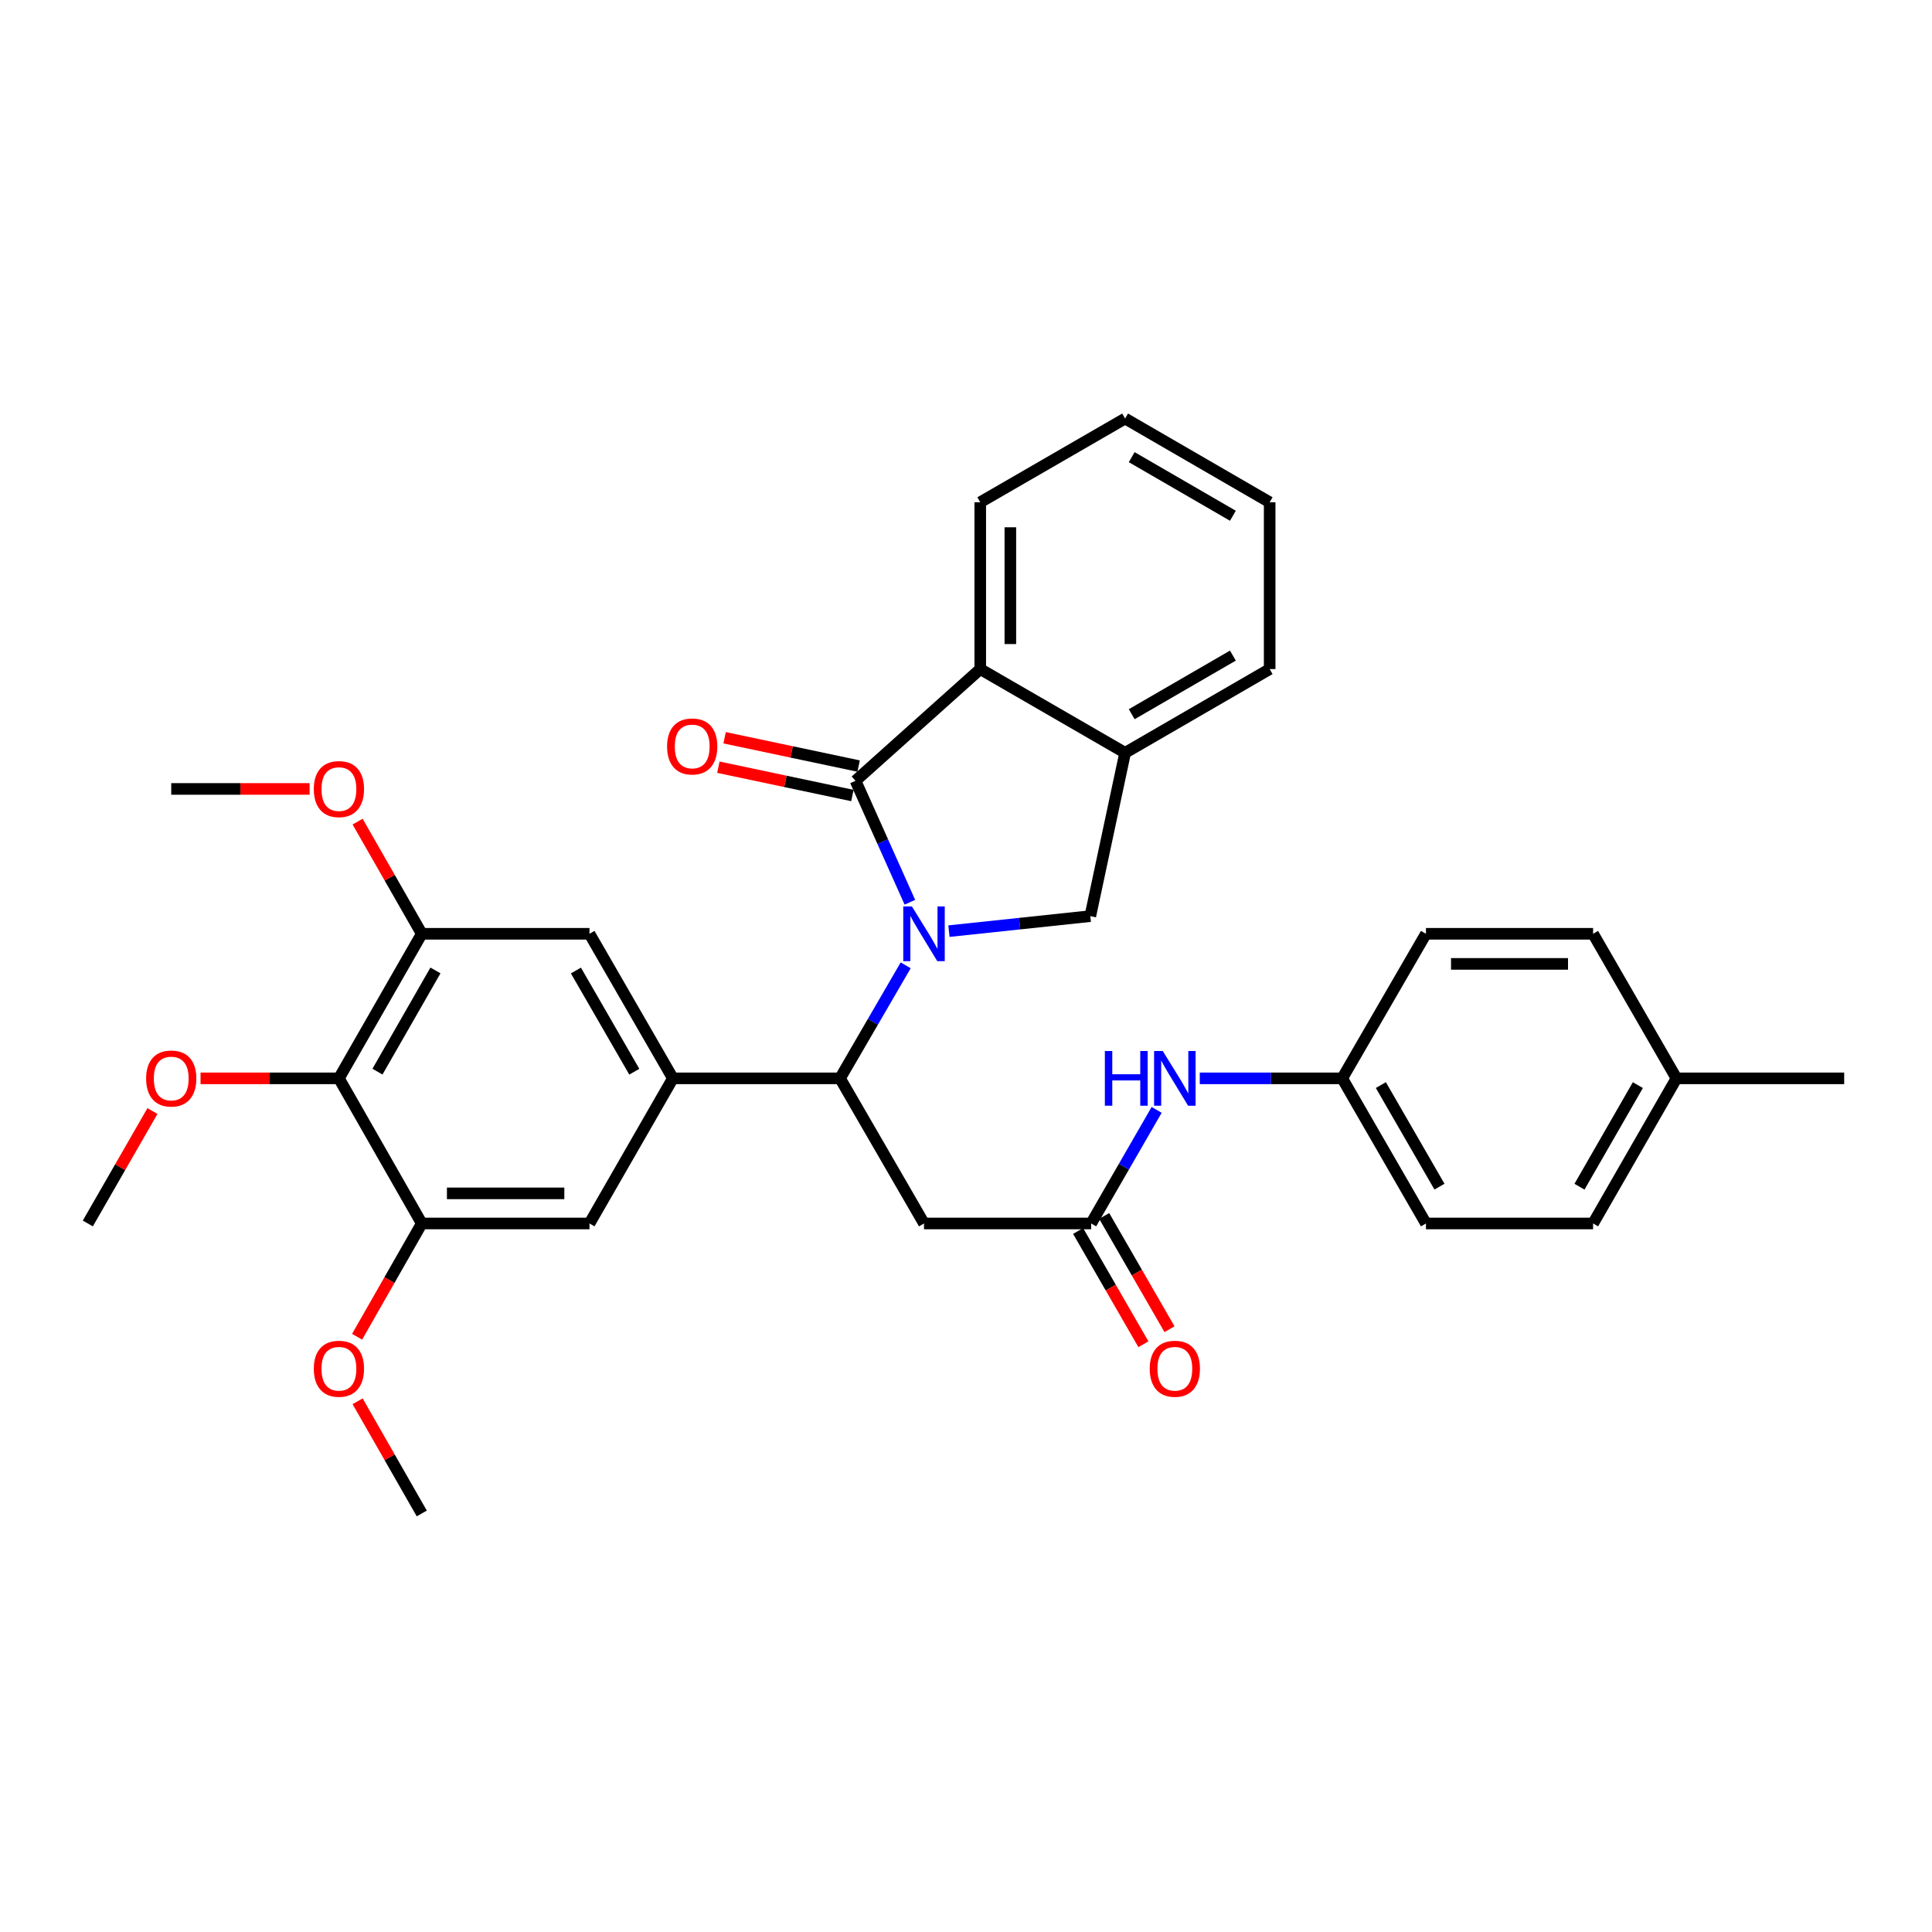 <?xml version='1.0' encoding='iso-8859-1'?>
<svg version='1.1' baseProfile='full'
              xmlns='http://www.w3.org/2000/svg'
                      xmlns:rdkit='http://www.rdkit.org/xml'
                      xmlns:xlink='http://www.w3.org/1999/xlink'
                  xml:space='preserve'
width='1000px' height='1000px' viewBox='0 0 1000 1000'>
<!-- END OF HEADER -->
<rect style='opacity:1.0;fill:#FFFFFF;stroke:none' width='1000' height='1000' x='0' y='0'> </rect>
<path class='bond-0' d='M 470.954,466.998 L 456.884,435.568' style='fill:none;fill-rule:evenodd;stroke:#0000FF;stroke-width:6px;stroke-linecap:butt;stroke-linejoin:miter;stroke-opacity:1' />
<path class='bond-0' d='M 456.884,435.568 L 442.815,404.138' style='fill:none;fill-rule:evenodd;stroke:#000000;stroke-width:6px;stroke-linecap:butt;stroke-linejoin:miter;stroke-opacity:1' />
<path class='bond-1' d='M 468.782,499.651 L 451.79,528.903' style='fill:none;fill-rule:evenodd;stroke:#0000FF;stroke-width:6px;stroke-linecap:butt;stroke-linejoin:miter;stroke-opacity:1' />
<path class='bond-1' d='M 451.79,528.903 L 434.799,558.155' style='fill:none;fill-rule:evenodd;stroke:#000000;stroke-width:6px;stroke-linecap:butt;stroke-linejoin:miter;stroke-opacity:1' />
<path class='bond-3' d='M 491.168,481.957 L 527.756,478.072' style='fill:none;fill-rule:evenodd;stroke:#0000FF;stroke-width:6px;stroke-linecap:butt;stroke-linejoin:miter;stroke-opacity:1' />
<path class='bond-3' d='M 527.756,478.072 L 564.344,474.186' style='fill:none;fill-rule:evenodd;stroke:#000000;stroke-width:6px;stroke-linecap:butt;stroke-linejoin:miter;stroke-opacity:1' />
<path class='bond-4' d='M 442.815,404.138 L 507.375,346.321' style='fill:none;fill-rule:evenodd;stroke:#000000;stroke-width:6px;stroke-linecap:butt;stroke-linejoin:miter;stroke-opacity:1' />
<path class='bond-13' d='M 444.425,396.515 L 409.74,389.187' style='fill:none;fill-rule:evenodd;stroke:#000000;stroke-width:6px;stroke-linecap:butt;stroke-linejoin:miter;stroke-opacity:1' />
<path class='bond-13' d='M 409.74,389.187 L 375.054,381.859' style='fill:none;fill-rule:evenodd;stroke:#FF0000;stroke-width:6px;stroke-linecap:butt;stroke-linejoin:miter;stroke-opacity:1' />
<path class='bond-13' d='M 441.205,411.76 L 406.519,404.432' style='fill:none;fill-rule:evenodd;stroke:#000000;stroke-width:6px;stroke-linecap:butt;stroke-linejoin:miter;stroke-opacity:1' />
<path class='bond-13' d='M 406.519,404.432 L 371.834,397.105' style='fill:none;fill-rule:evenodd;stroke:#FF0000;stroke-width:6px;stroke-linecap:butt;stroke-linejoin:miter;stroke-opacity:1' />
<path class='bond-2' d='M 434.799,558.155 L 348.286,558.155' style='fill:none;fill-rule:evenodd;stroke:#000000;stroke-width:6px;stroke-linecap:butt;stroke-linejoin:miter;stroke-opacity:1' />
<path class='bond-5' d='M 434.799,558.155 L 478.263,633.267' style='fill:none;fill-rule:evenodd;stroke:#000000;stroke-width:6px;stroke-linecap:butt;stroke-linejoin:miter;stroke-opacity:1' />
<path class='bond-11' d='M 348.286,558.155 L 305.116,633.267' style='fill:none;fill-rule:evenodd;stroke:#000000;stroke-width:6px;stroke-linecap:butt;stroke-linejoin:miter;stroke-opacity:1' />
<path class='bond-12' d='M 348.286,558.155 L 305.116,483.328' style='fill:none;fill-rule:evenodd;stroke:#000000;stroke-width:6px;stroke-linecap:butt;stroke-linejoin:miter;stroke-opacity:1' />
<path class='bond-12' d='M 328.314,554.717 L 298.095,502.338' style='fill:none;fill-rule:evenodd;stroke:#000000;stroke-width:6px;stroke-linecap:butt;stroke-linejoin:miter;stroke-opacity:1' />
<path class='bond-7' d='M 564.344,474.186 L 582.358,389.655' style='fill:none;fill-rule:evenodd;stroke:#000000;stroke-width:6px;stroke-linecap:butt;stroke-linejoin:miter;stroke-opacity:1' />
<path class='bond-25' d='M 507.375,346.321 L 507.375,259.972' style='fill:none;fill-rule:evenodd;stroke:#000000;stroke-width:6px;stroke-linecap:butt;stroke-linejoin:miter;stroke-opacity:1' />
<path class='bond-25' d='M 522.957,333.368 L 522.957,272.924' style='fill:none;fill-rule:evenodd;stroke:#000000;stroke-width:6px;stroke-linecap:butt;stroke-linejoin:miter;stroke-opacity:1' />
<path class='bond-33' d='M 507.375,346.321 L 582.358,389.655' style='fill:none;fill-rule:evenodd;stroke:#000000;stroke-width:6px;stroke-linecap:butt;stroke-linejoin:miter;stroke-opacity:1' />
<path class='bond-8' d='M 478.263,633.267 L 564.777,633.267' style='fill:none;fill-rule:evenodd;stroke:#000000;stroke-width:6px;stroke-linecap:butt;stroke-linejoin:miter;stroke-opacity:1' />
<path class='bond-6' d='M 175.424,558.155 L 218.308,483.328' style='fill:none;fill-rule:evenodd;stroke:#000000;stroke-width:6px;stroke-linecap:butt;stroke-linejoin:miter;stroke-opacity:1' />
<path class='bond-6' d='M 195.375,554.678 L 225.394,502.299' style='fill:none;fill-rule:evenodd;stroke:#000000;stroke-width:6px;stroke-linecap:butt;stroke-linejoin:miter;stroke-opacity:1' />
<path class='bond-17' d='M 175.424,558.155 L 139.613,558.155' style='fill:none;fill-rule:evenodd;stroke:#000000;stroke-width:6px;stroke-linecap:butt;stroke-linejoin:miter;stroke-opacity:1' />
<path class='bond-17' d='M 139.613,558.155 L 103.803,558.155' style='fill:none;fill-rule:evenodd;stroke:#FF0000;stroke-width:6px;stroke-linecap:butt;stroke-linejoin:miter;stroke-opacity:1' />
<path class='bond-35' d='M 175.424,558.155 L 218.308,633.267' style='fill:none;fill-rule:evenodd;stroke:#000000;stroke-width:6px;stroke-linecap:butt;stroke-linejoin:miter;stroke-opacity:1' />
<path class='bond-26' d='M 582.358,389.655 L 657.177,346.321' style='fill:none;fill-rule:evenodd;stroke:#000000;stroke-width:6px;stroke-linecap:butt;stroke-linejoin:miter;stroke-opacity:1' />
<path class='bond-26' d='M 585.771,369.672 L 638.144,339.338' style='fill:none;fill-rule:evenodd;stroke:#000000;stroke-width:6px;stroke-linecap:butt;stroke-linejoin:miter;stroke-opacity:1' />
<path class='bond-14' d='M 564.777,633.267 L 581.727,603.875' style='fill:none;fill-rule:evenodd;stroke:#000000;stroke-width:6px;stroke-linecap:butt;stroke-linejoin:miter;stroke-opacity:1' />
<path class='bond-14' d='M 581.727,603.875 L 598.678,574.482' style='fill:none;fill-rule:evenodd;stroke:#0000FF;stroke-width:6px;stroke-linecap:butt;stroke-linejoin:miter;stroke-opacity:1' />
<path class='bond-15' d='M 558.028,637.159 L 574.932,666.472' style='fill:none;fill-rule:evenodd;stroke:#000000;stroke-width:6px;stroke-linecap:butt;stroke-linejoin:miter;stroke-opacity:1' />
<path class='bond-15' d='M 574.932,666.472 L 591.837,695.784' style='fill:none;fill-rule:evenodd;stroke:#FF0000;stroke-width:6px;stroke-linecap:butt;stroke-linejoin:miter;stroke-opacity:1' />
<path class='bond-15' d='M 571.526,629.375 L 588.43,658.688' style='fill:none;fill-rule:evenodd;stroke:#000000;stroke-width:6px;stroke-linecap:butt;stroke-linejoin:miter;stroke-opacity:1' />
<path class='bond-15' d='M 588.43,658.688 L 605.335,688' style='fill:none;fill-rule:evenodd;stroke:#FF0000;stroke-width:6px;stroke-linecap:butt;stroke-linejoin:miter;stroke-opacity:1' />
<path class='bond-9' d='M 218.308,633.267 L 305.116,633.267' style='fill:none;fill-rule:evenodd;stroke:#000000;stroke-width:6px;stroke-linecap:butt;stroke-linejoin:miter;stroke-opacity:1' />
<path class='bond-9' d='M 231.329,617.685 L 292.095,617.685' style='fill:none;fill-rule:evenodd;stroke:#000000;stroke-width:6px;stroke-linecap:butt;stroke-linejoin:miter;stroke-opacity:1' />
<path class='bond-18' d='M 218.308,633.267 L 201.571,662.582' style='fill:none;fill-rule:evenodd;stroke:#000000;stroke-width:6px;stroke-linecap:butt;stroke-linejoin:miter;stroke-opacity:1' />
<path class='bond-18' d='M 201.571,662.582 L 184.834,691.898' style='fill:none;fill-rule:evenodd;stroke:#FF0000;stroke-width:6px;stroke-linecap:butt;stroke-linejoin:miter;stroke-opacity:1' />
<path class='bond-10' d='M 218.308,483.328 L 305.116,483.328' style='fill:none;fill-rule:evenodd;stroke:#000000;stroke-width:6px;stroke-linecap:butt;stroke-linejoin:miter;stroke-opacity:1' />
<path class='bond-19' d='M 218.308,483.328 L 201.705,454.3' style='fill:none;fill-rule:evenodd;stroke:#000000;stroke-width:6px;stroke-linecap:butt;stroke-linejoin:miter;stroke-opacity:1' />
<path class='bond-19' d='M 201.705,454.3 L 185.101,425.273' style='fill:none;fill-rule:evenodd;stroke:#FF0000;stroke-width:6px;stroke-linecap:butt;stroke-linejoin:miter;stroke-opacity:1' />
<path class='bond-16' d='M 621,558.155 L 657.864,558.155' style='fill:none;fill-rule:evenodd;stroke:#0000FF;stroke-width:6px;stroke-linecap:butt;stroke-linejoin:miter;stroke-opacity:1' />
<path class='bond-16' d='M 657.864,558.155 L 694.729,558.155' style='fill:none;fill-rule:evenodd;stroke:#000000;stroke-width:6px;stroke-linecap:butt;stroke-linejoin:miter;stroke-opacity:1' />
<path class='bond-21' d='M 694.729,558.155 L 738.072,483.328' style='fill:none;fill-rule:evenodd;stroke:#000000;stroke-width:6px;stroke-linecap:butt;stroke-linejoin:miter;stroke-opacity:1' />
<path class='bond-22' d='M 694.729,558.155 L 738.072,633.267' style='fill:none;fill-rule:evenodd;stroke:#000000;stroke-width:6px;stroke-linecap:butt;stroke-linejoin:miter;stroke-opacity:1' />
<path class='bond-22' d='M 714.726,561.634 L 745.066,614.213' style='fill:none;fill-rule:evenodd;stroke:#000000;stroke-width:6px;stroke-linecap:butt;stroke-linejoin:miter;stroke-opacity:1' />
<path class='bond-27' d='M 78.903,575.081 L 62.179,604.174' style='fill:none;fill-rule:evenodd;stroke:#FF0000;stroke-width:6px;stroke-linecap:butt;stroke-linejoin:miter;stroke-opacity:1' />
<path class='bond-27' d='M 62.179,604.174 L 45.455,633.267' style='fill:none;fill-rule:evenodd;stroke:#000000;stroke-width:6px;stroke-linecap:butt;stroke-linejoin:miter;stroke-opacity:1' />
<path class='bond-29' d='M 185.1,725.299 L 201.704,754.331' style='fill:none;fill-rule:evenodd;stroke:#FF0000;stroke-width:6px;stroke-linecap:butt;stroke-linejoin:miter;stroke-opacity:1' />
<path class='bond-29' d='M 201.704,754.331 L 218.308,783.363' style='fill:none;fill-rule:evenodd;stroke:#000000;stroke-width:6px;stroke-linecap:butt;stroke-linejoin:miter;stroke-opacity:1' />
<path class='bond-30' d='M 160.254,408.353 L 124.444,408.353' style='fill:none;fill-rule:evenodd;stroke:#FF0000;stroke-width:6px;stroke-linecap:butt;stroke-linejoin:miter;stroke-opacity:1' />
<path class='bond-30' d='M 124.444,408.353 L 88.633,408.353' style='fill:none;fill-rule:evenodd;stroke:#000000;stroke-width:6px;stroke-linecap:butt;stroke-linejoin:miter;stroke-opacity:1' />
<path class='bond-20' d='M 867.738,558.155 L 824.576,633.267' style='fill:none;fill-rule:evenodd;stroke:#000000;stroke-width:6px;stroke-linecap:butt;stroke-linejoin:miter;stroke-opacity:1' />
<path class='bond-20' d='M 847.753,561.658 L 817.54,614.237' style='fill:none;fill-rule:evenodd;stroke:#000000;stroke-width:6px;stroke-linecap:butt;stroke-linejoin:miter;stroke-opacity:1' />
<path class='bond-28' d='M 867.738,558.155 L 954.545,558.155' style='fill:none;fill-rule:evenodd;stroke:#000000;stroke-width:6px;stroke-linecap:butt;stroke-linejoin:miter;stroke-opacity:1' />
<path class='bond-36' d='M 867.738,558.155 L 824.576,483.328' style='fill:none;fill-rule:evenodd;stroke:#000000;stroke-width:6px;stroke-linecap:butt;stroke-linejoin:miter;stroke-opacity:1' />
<path class='bond-23' d='M 738.072,483.328 L 824.576,483.328' style='fill:none;fill-rule:evenodd;stroke:#000000;stroke-width:6px;stroke-linecap:butt;stroke-linejoin:miter;stroke-opacity:1' />
<path class='bond-23' d='M 751.047,498.909 L 811.601,498.909' style='fill:none;fill-rule:evenodd;stroke:#000000;stroke-width:6px;stroke-linecap:butt;stroke-linejoin:miter;stroke-opacity:1' />
<path class='bond-24' d='M 738.072,633.267 L 824.576,633.267' style='fill:none;fill-rule:evenodd;stroke:#000000;stroke-width:6px;stroke-linecap:butt;stroke-linejoin:miter;stroke-opacity:1' />
<path class='bond-31' d='M 507.375,259.972 L 582.358,216.637' style='fill:none;fill-rule:evenodd;stroke:#000000;stroke-width:6px;stroke-linecap:butt;stroke-linejoin:miter;stroke-opacity:1' />
<path class='bond-32' d='M 657.177,346.321 L 657.177,259.972' style='fill:none;fill-rule:evenodd;stroke:#000000;stroke-width:6px;stroke-linecap:butt;stroke-linejoin:miter;stroke-opacity:1' />
<path class='bond-34' d='M 582.358,216.637 L 657.177,259.972' style='fill:none;fill-rule:evenodd;stroke:#000000;stroke-width:6px;stroke-linecap:butt;stroke-linejoin:miter;stroke-opacity:1' />
<path class='bond-34' d='M 585.771,236.621 L 638.144,266.955' style='fill:none;fill-rule:evenodd;stroke:#000000;stroke-width:6px;stroke-linecap:butt;stroke-linejoin:miter;stroke-opacity:1' />
<path  class='atom-0' d='M 472.003 469.168
L 481.283 484.168
Q 482.203 485.648, 483.683 488.328
Q 485.163 491.008, 485.243 491.168
L 485.243 469.168
L 489.003 469.168
L 489.003 497.488
L 485.123 497.488
L 475.163 481.088
Q 474.003 479.168, 472.763 476.968
Q 471.563 474.768, 471.203 474.088
L 471.203 497.488
L 467.523 497.488
L 467.523 469.168
L 472.003 469.168
' fill='#0000FF'/>
<path  class='atom-14' d='M 345.284 386.359
Q 345.284 379.559, 348.644 375.759
Q 352.004 371.959, 358.284 371.959
Q 364.564 371.959, 367.924 375.759
Q 371.284 379.559, 371.284 386.359
Q 371.284 393.239, 367.884 397.159
Q 364.484 401.039, 358.284 401.039
Q 352.044 401.039, 348.644 397.159
Q 345.284 393.279, 345.284 386.359
M 358.284 397.839
Q 362.604 397.839, 364.924 394.959
Q 367.284 392.039, 367.284 386.359
Q 367.284 380.799, 364.924 377.999
Q 362.604 375.159, 358.284 375.159
Q 353.964 375.159, 351.604 377.959
Q 349.284 380.759, 349.284 386.359
Q 349.284 392.079, 351.604 394.959
Q 353.964 397.839, 358.284 397.839
' fill='#FF0000'/>
<path  class='atom-15' d='M 571.874 543.995
L 575.714 543.995
L 575.714 556.035
L 590.194 556.035
L 590.194 543.995
L 594.034 543.995
L 594.034 572.315
L 590.194 572.315
L 590.194 559.235
L 575.714 559.235
L 575.714 572.315
L 571.874 572.315
L 571.874 543.995
' fill='#0000FF'/>
<path  class='atom-15' d='M 601.834 543.995
L 611.114 558.995
Q 612.034 560.475, 613.514 563.155
Q 614.994 565.835, 615.074 565.995
L 615.074 543.995
L 618.834 543.995
L 618.834 572.315
L 614.954 572.315
L 604.994 555.915
Q 603.834 553.995, 602.594 551.795
Q 601.394 549.595, 601.034 548.915
L 601.034 572.315
L 597.354 572.315
L 597.354 543.995
L 601.834 543.995
' fill='#0000FF'/>
<path  class='atom-16' d='M 595.094 708.46
Q 595.094 701.66, 598.454 697.86
Q 601.814 694.06, 608.094 694.06
Q 614.374 694.06, 617.734 697.86
Q 621.094 701.66, 621.094 708.46
Q 621.094 715.34, 617.694 719.26
Q 614.294 723.14, 608.094 723.14
Q 601.854 723.14, 598.454 719.26
Q 595.094 715.38, 595.094 708.46
M 608.094 719.94
Q 612.414 719.94, 614.734 717.06
Q 617.094 714.14, 617.094 708.46
Q 617.094 702.9, 614.734 700.1
Q 612.414 697.26, 608.094 697.26
Q 603.774 697.26, 601.414 700.06
Q 599.094 702.86, 599.094 708.46
Q 599.094 714.18, 601.414 717.06
Q 603.774 719.94, 608.094 719.94
' fill='#FF0000'/>
<path  class='atom-18' d='M 75.633 558.235
Q 75.633 551.435, 78.993 547.635
Q 82.353 543.835, 88.633 543.835
Q 94.913 543.835, 98.273 547.635
Q 101.633 551.435, 101.633 558.235
Q 101.633 565.115, 98.233 569.035
Q 94.833 572.915, 88.633 572.915
Q 82.393 572.915, 78.993 569.035
Q 75.633 565.155, 75.633 558.235
M 88.633 569.715
Q 92.953 569.715, 95.273 566.835
Q 97.633 563.915, 97.633 558.235
Q 97.633 552.675, 95.273 549.875
Q 92.953 547.035, 88.633 547.035
Q 84.313 547.035, 81.953 549.835
Q 79.633 552.635, 79.633 558.235
Q 79.633 563.955, 81.953 566.835
Q 84.313 569.715, 88.633 569.715
' fill='#FF0000'/>
<path  class='atom-19' d='M 162.424 708.46
Q 162.424 701.66, 165.784 697.86
Q 169.144 694.06, 175.424 694.06
Q 181.704 694.06, 185.064 697.86
Q 188.424 701.66, 188.424 708.46
Q 188.424 715.34, 185.024 719.26
Q 181.624 723.14, 175.424 723.14
Q 169.184 723.14, 165.784 719.26
Q 162.424 715.38, 162.424 708.46
M 175.424 719.94
Q 179.744 719.94, 182.064 717.06
Q 184.424 714.14, 184.424 708.46
Q 184.424 702.9, 182.064 700.1
Q 179.744 697.26, 175.424 697.26
Q 171.104 697.26, 168.744 700.06
Q 166.424 702.86, 166.424 708.46
Q 166.424 714.18, 168.744 717.06
Q 171.104 719.94, 175.424 719.94
' fill='#FF0000'/>
<path  class='atom-20' d='M 162.424 408.433
Q 162.424 401.633, 165.784 397.833
Q 169.144 394.033, 175.424 394.033
Q 181.704 394.033, 185.064 397.833
Q 188.424 401.633, 188.424 408.433
Q 188.424 415.313, 185.024 419.233
Q 181.624 423.113, 175.424 423.113
Q 169.184 423.113, 165.784 419.233
Q 162.424 415.353, 162.424 408.433
M 175.424 419.913
Q 179.744 419.913, 182.064 417.033
Q 184.424 414.113, 184.424 408.433
Q 184.424 402.873, 182.064 400.073
Q 179.744 397.233, 175.424 397.233
Q 171.104 397.233, 168.744 400.033
Q 166.424 402.833, 166.424 408.433
Q 166.424 414.153, 168.744 417.033
Q 171.104 419.913, 175.424 419.913
' fill='#FF0000'/>
</svg>
